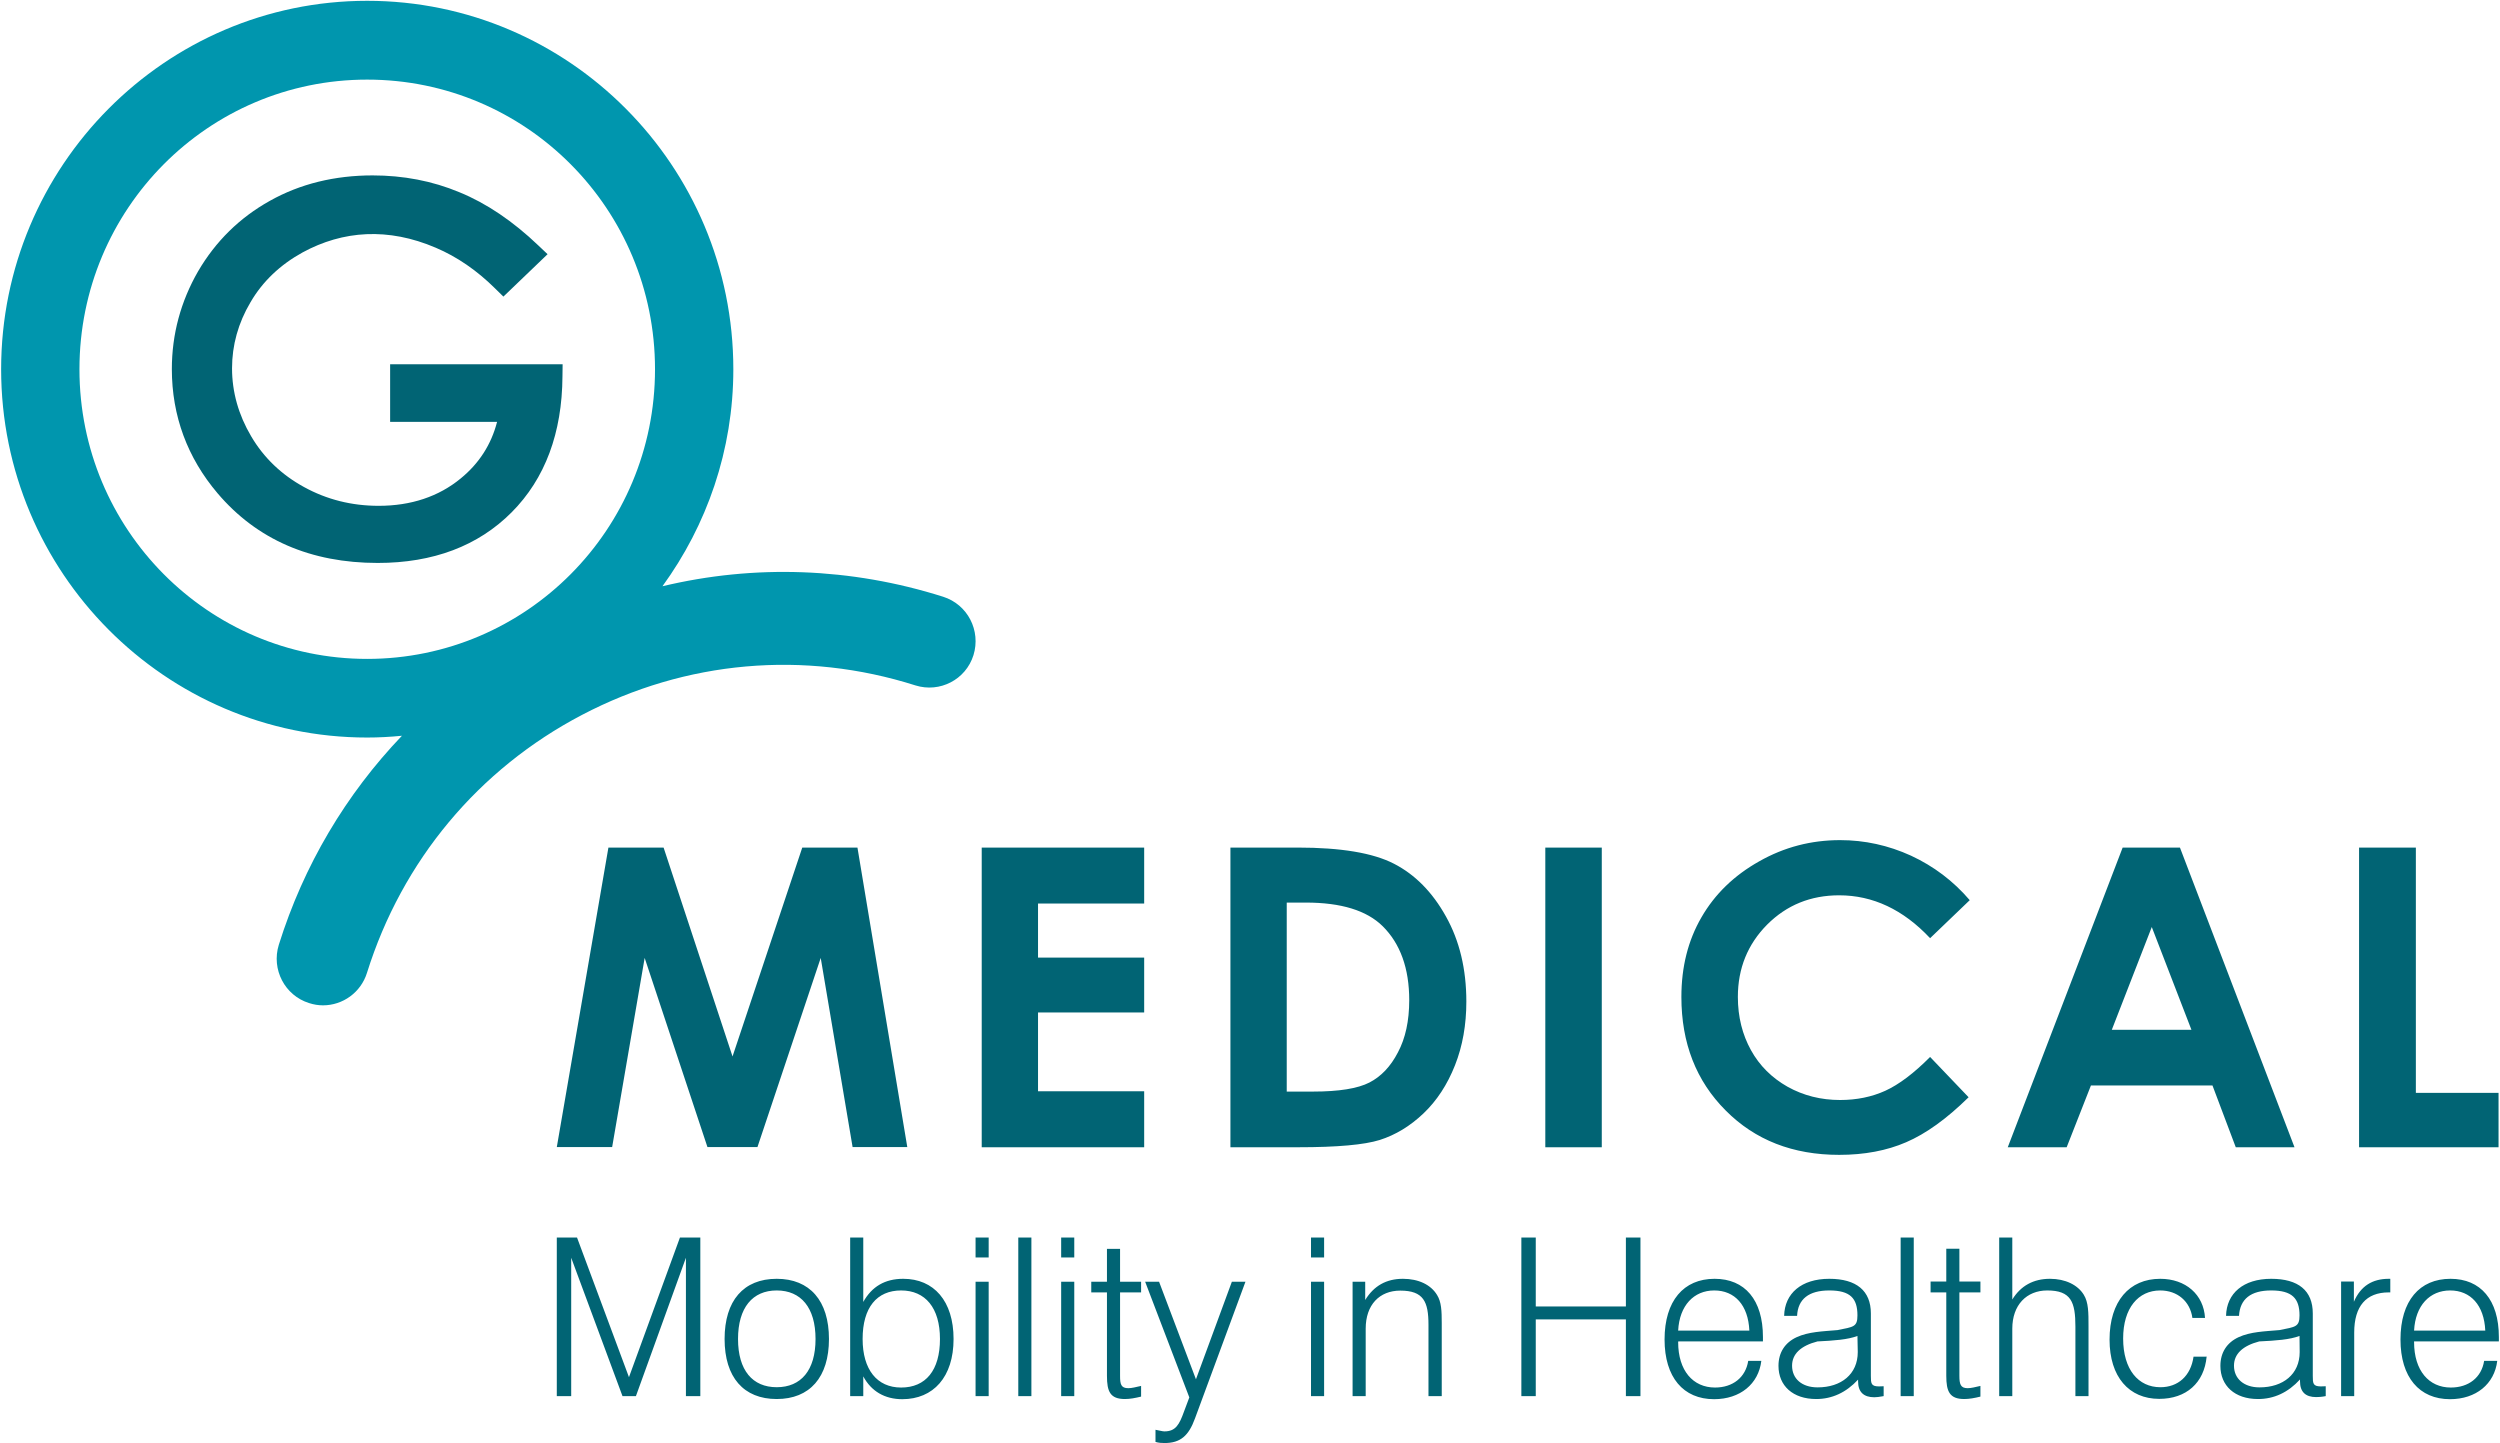 <svg version="1.2" xmlns="http://www.w3.org/2000/svg" viewBox="0 0 1545 892" width="1545" height="892">
	<title>logo (50)-svg</title>
	<style>
		.s0 { fill: #016474 } 
		.s1 { fill: #0096ae } 
	</style>
	<g id="Layer">
		<path id="Layer" fill-rule="evenodd" class="s0" d="m347.7 225.1l-0.1 7.5c-0.2 34.9-10.7 63.2-31.4 84-20.7 20.8-48.5 31.3-82.8 31.3-41.3 0-74.6-14.4-98.9-43-18.7-22-28.3-47.9-28.3-76.8 0-21.5 5.5-41.8 16.2-60.4 10.8-18.5 25.7-33.2 44.4-43.6 18.7-10.5 40.1-15.7 63.5-15.7 18.8 0 36.9 3.4 53.6 10.4 16.7 6.8 33.1 17.9 48.8 32.9l5.7 5.4-27.3 26.2-5.2-5.1c-11.1-11-23.4-19.5-36.6-25.1-29.4-12.6-57.3-10.7-82.3 2.9-13.8 7.6-24.7 17.9-32.2 30.8-7.6 12.8-11.4 26.6-11.4 40.8 0 14.7 4 28.8 11.8 42 7.8 13.3 18.8 23.8 32.7 31.4 14 7.7 29.4 11.6 46.1 11.6 20 0 37.1-5.7 50.7-16.9 11.4-9.3 18.9-21 22.5-35h-66.1v-35.6zm28.3 298.7h34.1l42.6 129.1 43.1-129.1h34.1l30.8 185.1h-33.8l-19.7-116.9-39.1 116.9h-30.9l-38.8-116.9-20.1 116.9h-34.2zm230.7 0h100.4v34.6h-65.6v33.4h65.6v33.9h-65.6v48.7h65.6v34.6h-100.4zm153.7 0h41.5c26.8 0 46.6 3.3 59.6 10 13 6.7 23.7 17.5 32.1 32.6q12.6 22.5 12.6 52.6c0 14.3-2.3 27.4-7 39.3q-7.1 18-19.5 29.8c-8.3 7.9-17.3 13.3-27 16.4q-14.4 4.5-50.2 4.5h-42.1zm34.8 150.8h16.2c16.1 0 27.7-1.9 34.9-5.6 7.2-3.7 13.1-9.9 17.6-18.6q7-13.1 7-32.3c0-19.6-5.5-34.9-16.4-45.7q-14.8-14.6-47.4-14.6h-11.9zm159.8-150.8h34.9v185.2h-34.9zm262.3 32.5l-24.5 23.5c-16.6-17.7-35.4-26.5-56.2-26.5q-26.4 0-44.5 18.1c-12 12.1-18.1 27-18.1 44.7 0 12.4 2.8 23.3 8.1 32.9 5.3 9.6 12.9 17.1 22.6 22.6q14.7 8.2 32.5 8.2c10.2 0 19.5-1.9 27.9-5.7q12.7-5.8 27.7-20.9l23.8 24.9c-13.6 13.4-26.5 22.6-38.6 27.8-12 5.2-25.8 7.8-41.4 7.8q-42.9 0-70.1-27.4-27.4-27.4-27.4-70.2c0-18.5 4.1-34.9 12.4-49.2 8.3-14.4 20.2-25.9 35.7-34.6 15.5-8.8 32.1-13.1 50-13.1 15.1 0 29.8 3.2 43.8 9.6 14 6.5 26.1 15.6 36.3 27.5zm94.5-32.5h35.4l70.8 185.2h-36.3l-14.4-38.2h-75.1l-15 38.2h-36.4zm18 49.1l-24.7 63.5h49.2zm128.1-49.1h35.1v151.6h51.1v33.6h-86.2zm-1101.3 241l32.1 86.3 31.5-86.3h12.6v98h-8.9v-85.5l-30.9 85.5h-8.3l-31.7-85.5v85.5h-8.9v-98zm123.4 25.5c20.4 0 32.3 13.5 32.3 37.2 0 23.7-11.9 37.1-32.3 37.1-20.4 0-32.2-13.4-32.2-37.1 0-23.7 11.7-37.2 32.2-37.2zm0 67c15 0 24-10.4 24-29.8 0-19.4-9-30-24-30-14.9 0-23.9 10.6-23.9 30 0 19.4 9 29.8 23.9 29.8zm53.5-92.5v39.8c5.3-9.5 13.4-14.3 24.7-14.3 18.9 0 31.1 13.7 31.1 37.2 0 23.5-12.5 37.2-31.7 37.2-10.8 0-19.2-4.9-24.1-14.1v12.2h-8.1v-98zm23.4 92.7c15.2 0 24-10.6 24-30 0-19.3-9.1-30-24-30-15 0-23.8 10.5-23.8 30 0 18.9 8.9 30 23.8 30zm46-65.4h8.1v70.7h-8.1zm0-27.3h8.1v12.3h-8.1zm26.4 0h8.1v98h-8.1zm26.5 27.3h8.1v70.7h-8.1zm0-27.3h8.1v12.3h-8.1zm36.4 27.3h13v6.6h-13v51.6c0 5.2 0.6 7.6 5.1 7.6 2.2 0 4.7-0.7 7.9-1.4v6.6c-3.7 0.9-6.9 1.5-10 1.5-9.1 0-11.1-4.6-11.1-14.3v-51.6h-9.7v-6.6h9.7v-20.3h8.1zm27.5 99.7c-1.9 0-3.6-0.1-5.6-0.7v-7.5c2.3 0.4 4.3 1 5.5 1 6.9 0 9.2-4.1 12.1-12.2l3.3-8.8-27.3-71.5h8.6l22.8 60.3 22.2-60.3h8.4l-31.2 84.5c-3.9 10.7-9 15.2-18.8 15.2zm90.5-99.7h8.1v70.7h-8.1zm0-27.3h8.1v12.3h-8.1zm33.5 27.3v11.3c5.3-8.7 13-13.1 23.3-13.1 9.7 0 17.3 3.7 21.1 10 2.7 4.3 2.9 9.9 2.9 17.4q0 1 0 2.1v43h-8.2v-44.1c0-14.3-3.1-21.1-17.4-21.1-12.9 0-21.4 8.8-21.4 23.5v41.7h-8.1v-70.7zm96.5-27.3h8.9v42.6h55.7v-42.6h9v98h-9v-47.4h-55.7v47.4h-8.9zm96.9 64.6c0 17.7 9.2 28.1 22.8 28.1 10.9 0 18.9-6.2 20.5-16.5h8.1c-1.7 14.3-13.1 23.7-29.2 23.7-19 0-30.6-13.5-30.6-36.9 0-23.9 11.8-37.5 30.9-37.5 18.7 0 29.9 13 29.9 36 0 0.8 0 1.8 0 2.7h-52.3q-0.1 0.2-0.1 0.4zm44-7.1c-0.7-15.7-9-24.8-21.7-24.8-12.6 0-21.5 9.3-22.3 24.8zm41.3 42.3c-14.4 0-23.3-8.2-23.3-20.5 0-8.1 3.9-14.3 11.2-17.7 7.4-3.4 16-3.6 25.3-4.4 9.9-2 12.3-1.9 12.3-9.1 0-10.6-4.5-15.4-17.4-15.4-12.6 0-19.4 5.3-19.9 15.7h-8c0.3-13.9 10.7-22.9 27.9-22.9 16.8 0 25.7 7.4 25.7 21.4 0 0.3 0 38.3 0 38.6 0 4.6 0.1 6.5 5 6.5 0.5 0 1.6 0 2.9-0.1v6.1c-2.5 0.5-4.6 0.7-5.8 0.7-6.6 0-10-3.3-10-9.8 0-0.3 0-0.7 0-1.1-7.4 8-16.1 12-25.9 12zm0.8-35.6c-10.4 2.7-15.7 7.8-15.7 15 0 8 6 13.4 15.8 13.4 14.6 0 24.8-8.2 24.8-21.8l-0.2-10c-5.9 2.3-14.5 2.9-24.7 3.4zm51.4-64.2h8.1v98h-8.1zm49.3 27.2v6.7h-13v51.5c0 5.2 0.7 7.7 5.1 7.7 2.2 0 4.8-0.7 7.9-1.4v6.6c-3.6 0.9-6.9 1.5-10 1.5-9.1 0-11.1-4.7-11.1-14.4v-51.5h-9.7v-6.7h9.7v-20.3h8.1v20.3zm11.6-27.2h8.1v38.3c5.2-8.5 13.1-12.8 23.3-12.8 9.5 0 17.2 3.8 20.9 9.9 2.9 4.7 2.9 10.9 2.9 19.5v43.1h-8.1v-42.9c0-15.2-2.6-22.4-17.4-22.4-12.8 0-21.6 9-21.6 23.6v41.7h-8.1zm128.2 73.6c-1.5 16.2-12.6 26.1-29.3 26.1-18.7 0-30.7-13.6-30.7-36.6 0-23.7 12.2-37.6 31.3-37.6 15.8 0 26.9 9.8 27.7 24.2h-7.8c-1.4-10.3-9.3-17-19.9-17-13.5 0-22.9 10.8-22.9 29.7 0 19.2 9.4 30.1 23 30.1 10.9 0 18.8-6.9 20.5-18.9zm31.7 26.2c-14.3 0-23.2-8.2-23.2-20.5 0-8.1 3.9-14.3 11.2-17.7 7.4-3.4 16-3.6 25.3-4.4 9.9-2 12.4-1.9 12.4-9.1 0-10.6-4.7-15.4-17.5-15.4-12.6 0-19.3 5.3-19.9 15.7h-8c0.3-13.9 10.7-22.9 27.9-22.9 16.8 0 25.7 7.3 25.7 21.4 0 0.3 0 38.3 0 38.6 0 4.6 0.1 6.5 5 6.5 0.5 0 1.6 0 3-0.1v6.1c-2.6 0.5-4.6 0.6-5.9 0.6-6.6 0-10-3.2-10-9.8 0-0.2 0-0.6 0-1.1-7.4 8.1-16.1 12.1-26 12.1zm0.8-35.6c-10.2 2.7-15.6 7.7-15.6 15 0 8 6.1 13.4 15.8 13.4 14.6 0 24.8-8.2 24.8-21.8l-0.1-10c-6 2.3-14.5 2.9-24.9 3.4zm58.5-37v12.5c4.2-9.8 11.5-14.2 21.6-14.2 0.3 0 0.7 0 0.9 0v8.4c-0.3 0-0.6 0-1 0-13.9 0-21.3 8.5-21.3 24.8v39.3h-8.1v-70.8zm37.2 37.4c0 17.7 9.2 28.1 22.7 28.1 11 0 19-6.2 20.6-16.5h8.1c-1.7 14.3-13.1 23.7-29.2 23.7-18.9 0-30.6-13.5-30.6-36.9 0-23.9 11.8-37.5 30.9-37.5 18.6 0 29.9 13 29.9 36 0 0.8 0 1.8 0 2.7h-52.4q0 0.2 0 0.4zm44-7.1c-0.7-15.7-9.1-24.8-21.7-24.8-12.6 0-21.5 9.3-22.3 24.8z"/>
		<path id="Layer" fill-rule="evenodd" class="s1" d="m601.6 404.9c-4.7 15.1-20.8 23.4-35.8 18.7-68.9-21.9-142-15.4-206.1 18.2-64 33.5-111.2 90.1-132.9 159.4-3.8 12.2-15 20.1-27.2 20.1q-4.3 0-8.6-1.4c-15-4.7-23.4-20.8-18.7-36 15.4-49.2 41.5-93 76.1-129.2-7.1 0.7-14.3 1.1-21.5 1.1-124.7 0-226.2-102.1-226.2-227.6 0-125.6 101.5-227.7 226.2-227.7 124.8 0 226.3 102.1 226.3 227.7 0 50.1-16.4 96.4-43.8 134.1 56.8-13.6 116.4-11.6 173.5 6.5 15.1 4.8 23.4 20.9 18.7 36.1zm-196.8-176.7c0-99-79.5-179-177.9-179-98.3 0-177.8 80-177.8 179 0 98.9 79.5 179 177.8 179 98.4 0 177.9-80.1 177.9-179z"/>
	</g>
</svg>